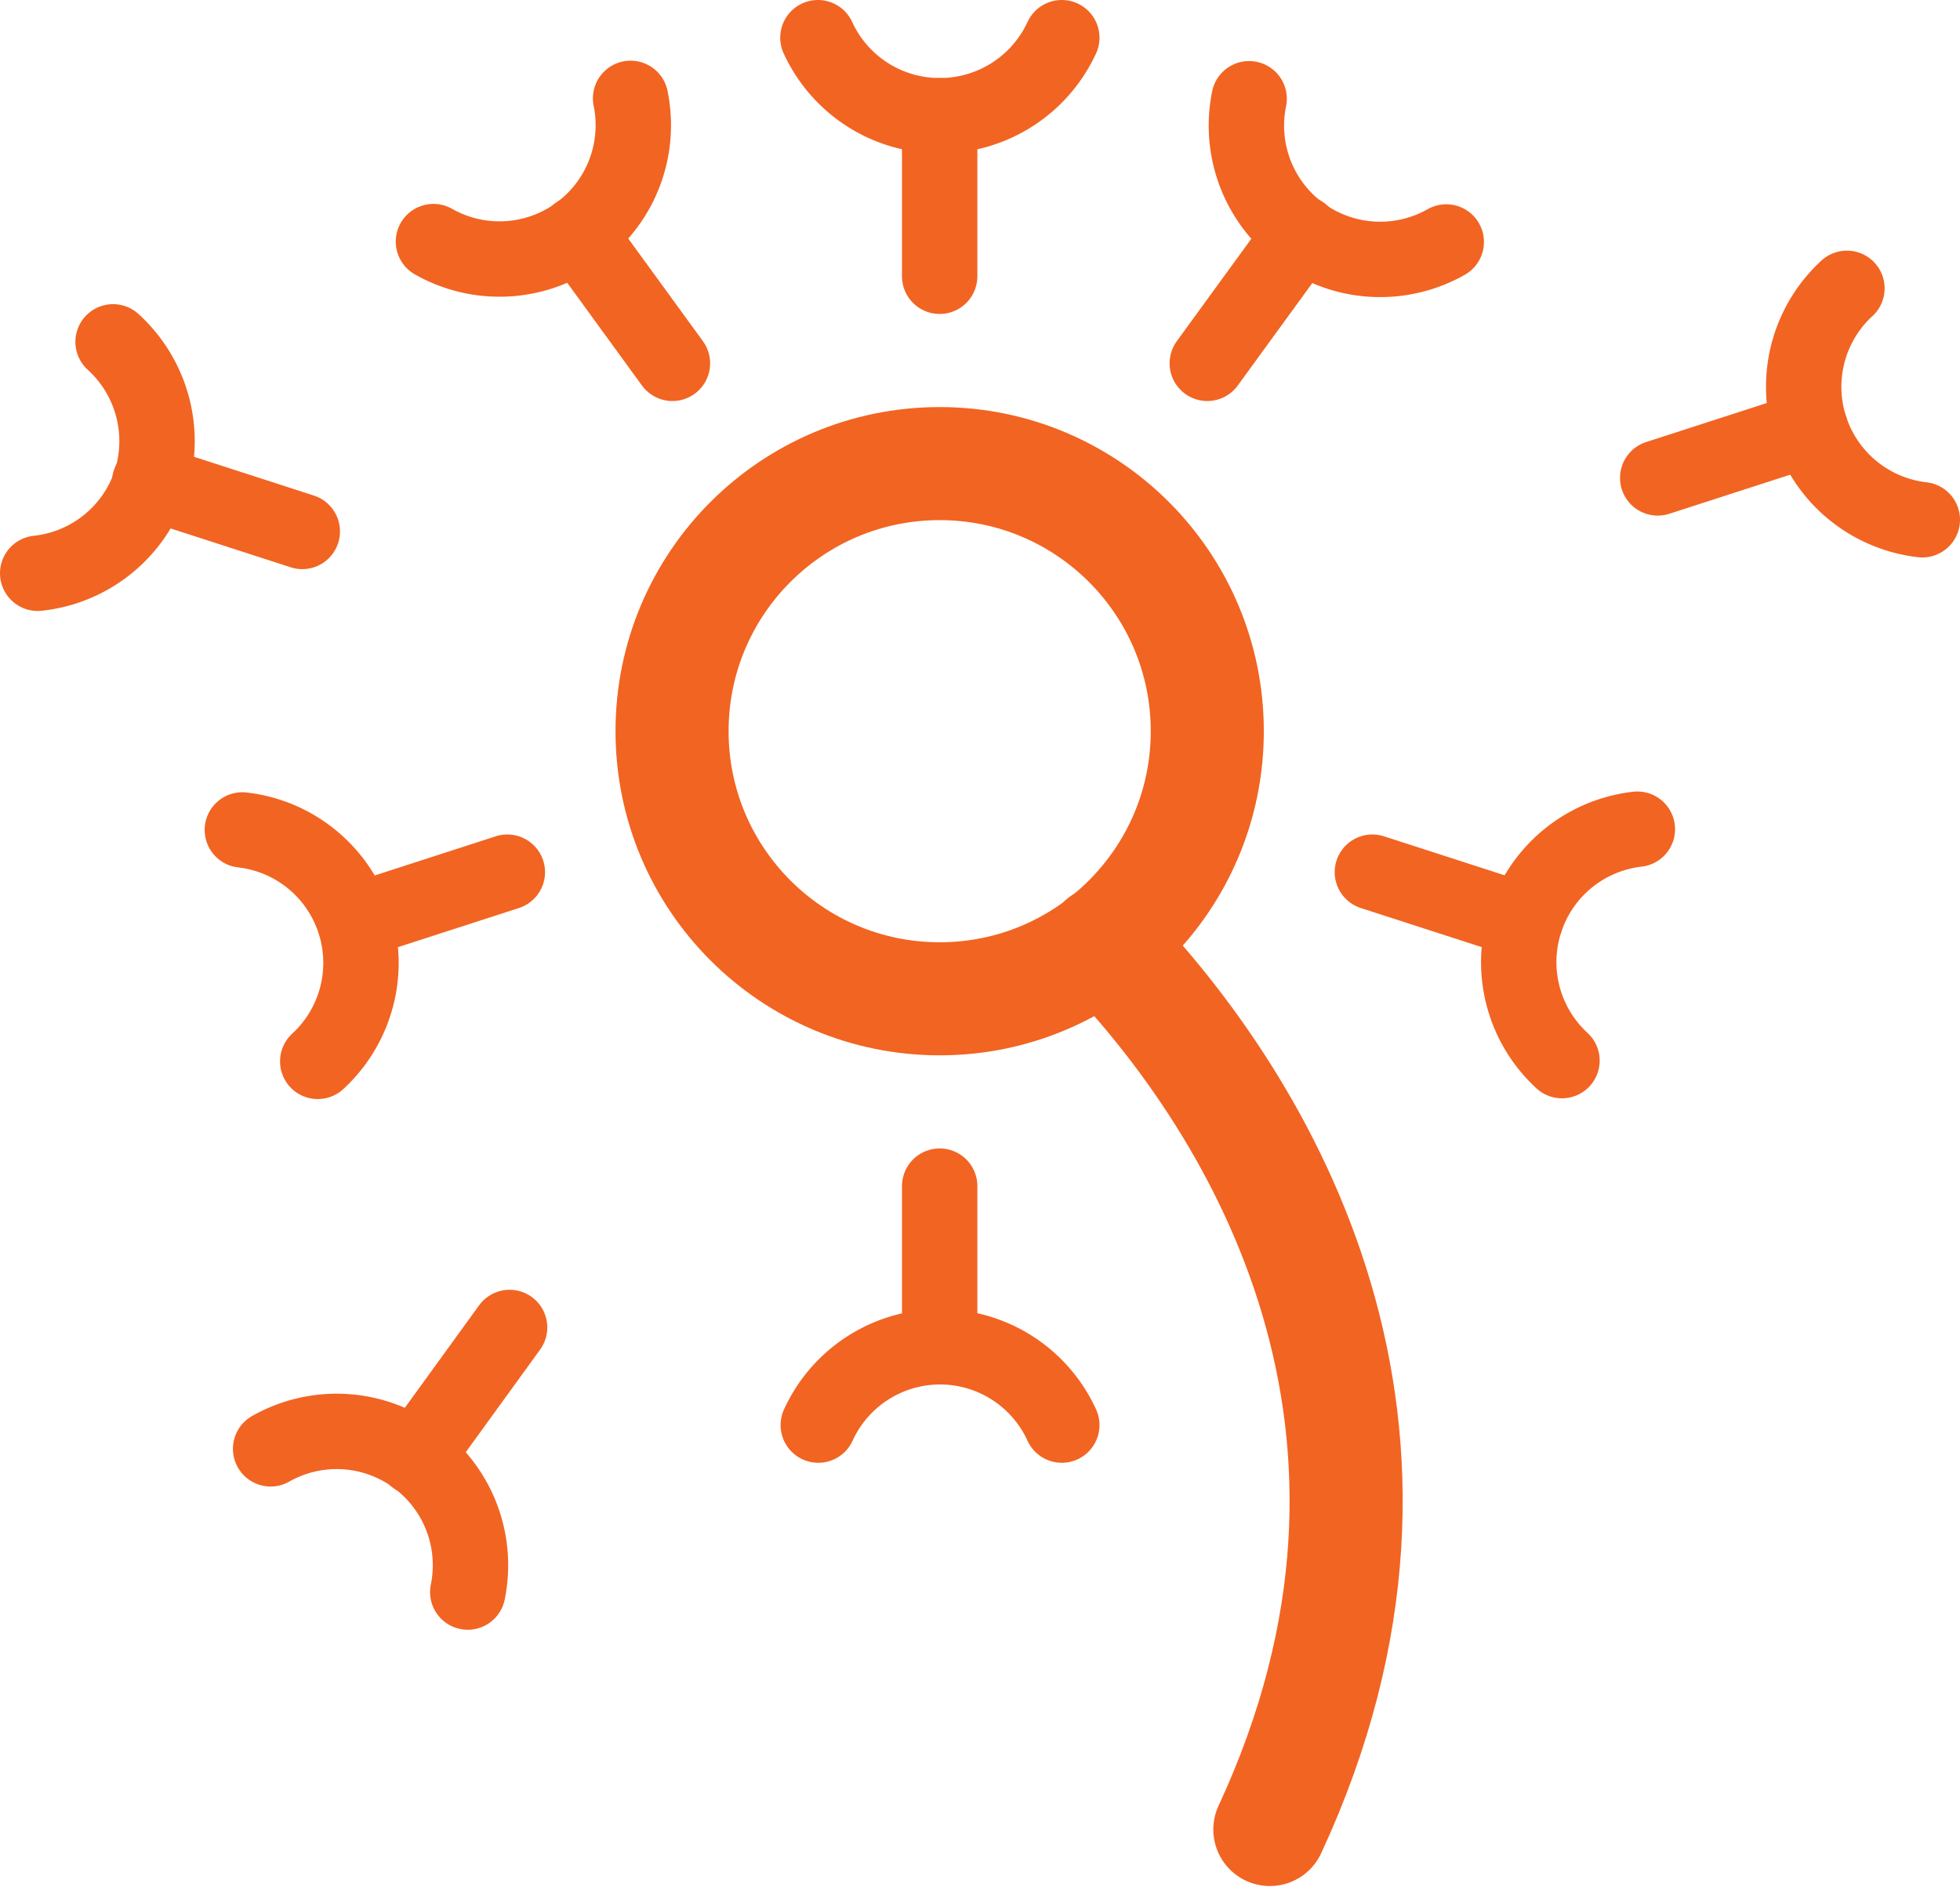 <svg xmlns="http://www.w3.org/2000/svg" viewBox="0 0 52 50.06"><defs><style>.cls-1,.cls-2{fill:none;stroke:#f26422;stroke-linecap:round;stroke-linejoin:round;}.cls-1{stroke-width:3px;}.cls-2{stroke-width:2px;}</style></defs><title>icon-allergy</title><g id="Layer_2" data-name="Layer 2"><g id="Layer_1-2" data-name="Layer 1"><circle class="cls-1" cx="24.93" cy="19.4" r="7.1"/><path class="cls-1" d="M29.27,25c4.25,4.4,9.35,12.92,4.42,23.54"/><line class="cls-2" x1="24.93" y1="3.07" x2="24.93" y2="7.33"/><path class="cls-2" d="M21.7,1a3.55,3.55,0,0,0,3.23,2.07A3.56,3.56,0,0,0,28.17,1"/><line class="cls-2" x1="24.93" y1="35.73" x2="24.93" y2="31.47"/><path class="cls-2" d="M28.17,37.81a3.55,3.55,0,0,0-6.46,0"/><line class="cls-2" x1="15.33" y1="6.19" x2="17.84" y2="9.64"/><path class="cls-2" d="M11.5,6.41a3.55,3.55,0,0,0,5.23-3.8"/><line class="cls-2" x1="3.97" y1="12.79" x2="8.02" y2="14.1"/><path class="cls-2" d="M1,15.21a3.55,3.55,0,0,0,3-2.43A3.56,3.56,0,0,0,3,9.07"/><line class="cls-2" x1="40.46" y1="24.45" x2="36.41" y2="23.14"/><path class="cls-2" d="M43.44,22a3.55,3.55,0,0,0-2,6.14"/><line class="cls-2" x1="9.41" y1="24.45" x2="13.46" y2="23.14"/><path class="cls-2" d="M8.43,28.16a3.55,3.55,0,0,0-2-6.14"/><line class="cls-2" x1="48.03" y1="11.37" x2="43.98" y2="12.68"/><path class="cls-2" d="M49,7.65a3.55,3.55,0,0,0,2,6.14"/><line class="cls-2" x1="11.02" y1="38.67" x2="13.52" y2="35.22"/><path class="cls-2" d="M12.41,42.24a3.55,3.55,0,0,0-5.23-3.8"/><line class="cls-2" x1="34.54" y1="6.19" x2="32.03" y2="9.64"/><path class="cls-2" d="M33.14,2.62a3.55,3.55,0,0,0,5.23,3.8"/></g></g></svg>
